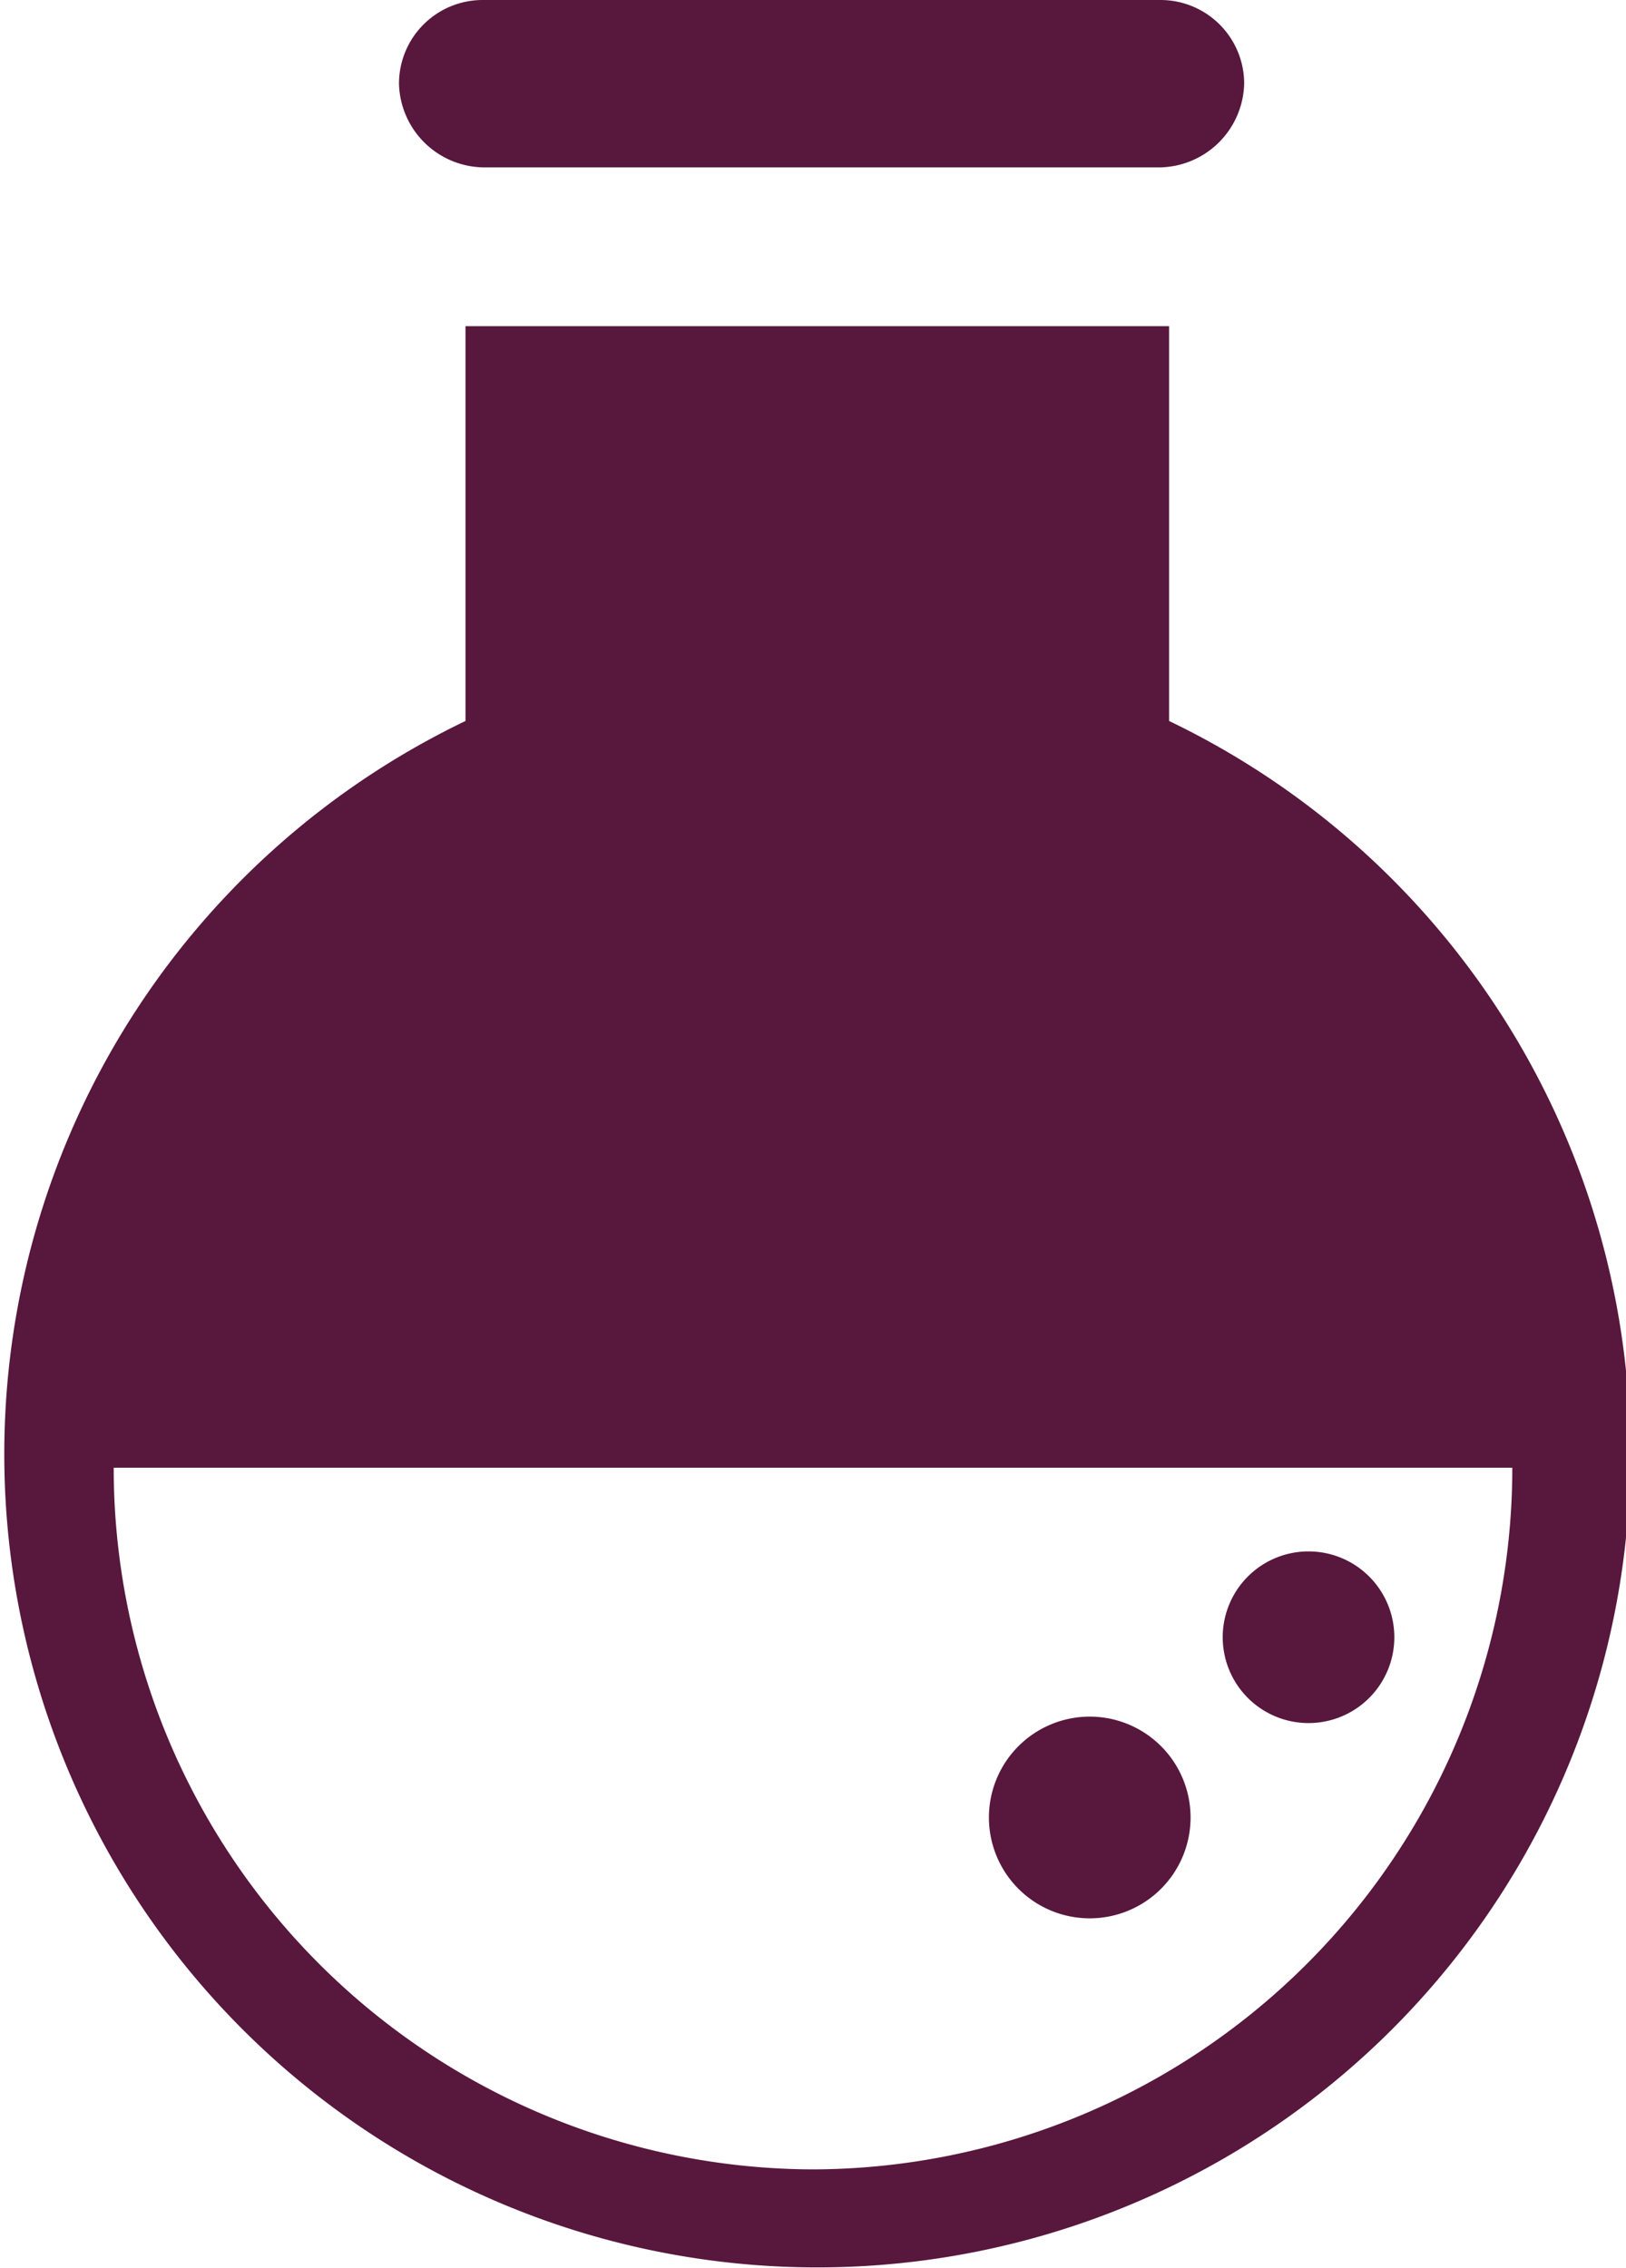 <svg xmlns="http://www.w3.org/2000/svg" viewBox="0 0 7.58 10.57"><defs><style>.cls-1{fill:#58173d;fill-rule:evenodd;}</style></defs><title>icon-solu-01</title><g id="圖層_2" data-name="圖層 2"><g id="圖層_1-2" data-name="圖層 1"><path class="cls-1" d="M2.25.78H5.41A.4.4,0,0,0,5.8.39.39.39,0,0,0,5.41,0H2.25a.39.39,0,0,0-.39.39A.4.4,0,0,0,2.25.78Z"/><path class="cls-1" d="M5.45,3.38V1.52H2.17V3.36a3.79,3.79,0,1,0,3.28,0ZM3.79,10.11A3.27,3.27,0,0,1,.53,6.84H7.05A3.27,3.27,0,0,1,3.79,10.11Z"/><path class="cls-1" d="M5.08,8a.47.47,0,1,0,.47.46A.47.47,0,0,0,5.08,8Z"/><path class="cls-1" d="M6.1,7.23a.4.4,0,1,0,.4.4A.4.4,0,0,0,6.1,7.23Z"/></g></g></svg>
